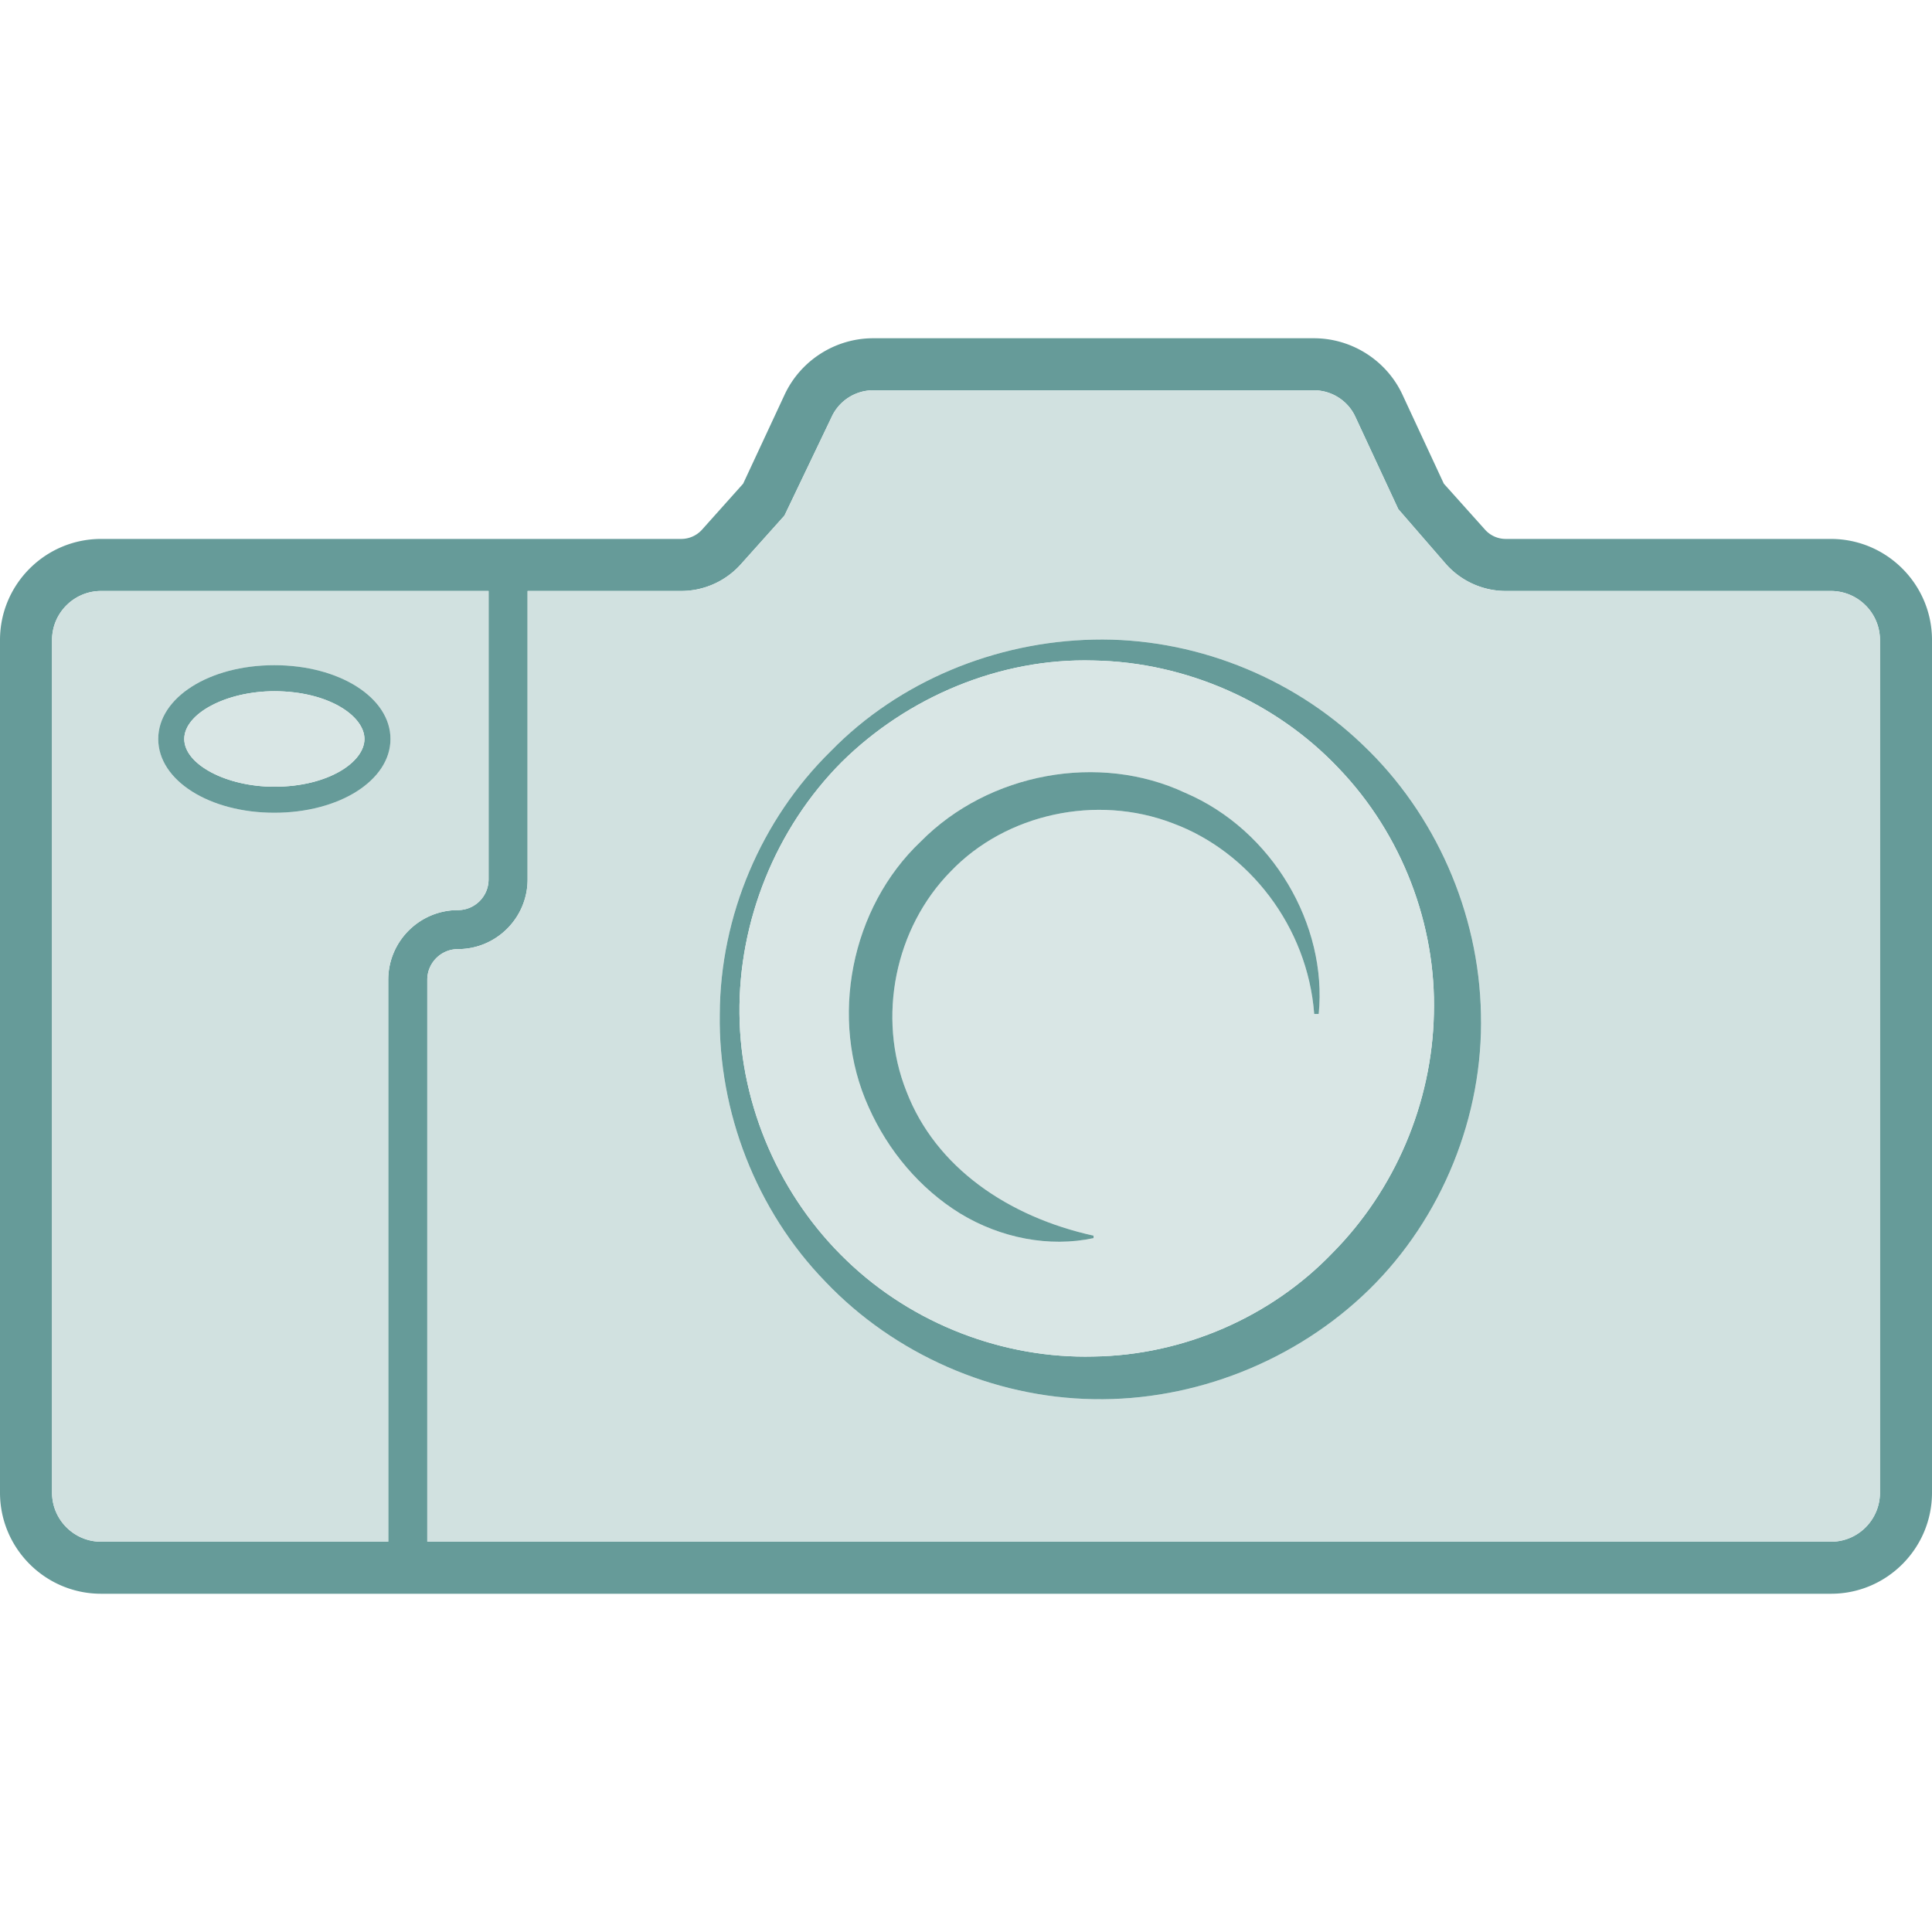 <?xml version="1.0" encoding="UTF-8"?>
<svg data-bbox="0 90.34 516 335.32" viewBox="0 0 516 516" xmlns="http://www.w3.org/2000/svg" data-type="color">
    <g>
        <path d="M488.99 143.94h-86.83c-2.11 0-4.12-.9-5.51-2.45l-11.03-12.31-11.04-23.75c-4.25-9.17-13.55-15.09-23.67-15.09H233.2c-10.1 0-19.38 5.92-23.65 15.08l-11.07 23.76-10.99 12.29a7.49 7.49 0 0 1-5.54 2.47H27c-14.89 0-27 12.11-27 26.99v227.73c0 14.89 12.11 27 27 27h462.05c14.86 0 26.95-12.11 26.95-26.98V170.93c0-14.88-12.12-26.99-27.01-26.99zm-385.3 117.74v150.08H27c-7.23 0-13.1-5.88-13.1-13.1V170.93c0-7.22 5.87-13.09 13.1-13.09h103.49v77.04c0 4.52-3.67 8.19-8.18 8.19-10.26 0-18.62 8.35-18.62 18.61zm398.41 137c0 7.21-5.86 13.08-13.05 13.08H114.12V261.68c0-4.51 3.67-8.19 8.19-8.19 10.26 0 18.6-8.35 18.6-18.61v-77.04h41.04c6.03 0 11.8-2.57 15.87-7.08l11.7-13.07 12.63-26.4c1.99-4.28 6.33-7.05 11.05-7.05h117.71c4.73 0 9.08 2.76 11.06 7.04l11.49 24.7 12.84 14.8c4.05 4.49 9.83 7.06 15.86 7.06h86.83c7.24 0 13.11 5.87 13.11 13.09v227.75z" fill="#669b99" data-color="1"/>
        <path d="M27 157.84c-7.23 0-13.1 5.87-13.1 13.09v227.73c0 7.22 5.87 13.1 13.1 13.1h76.69V261.68c0-10.26 8.36-18.61 18.62-18.61 4.51 0 8.18-3.67 8.18-8.19v-77.04H27zm46.27 59.23c-17.39 0-31.01-8.66-31.01-19.7 0-11.05 13.62-19.71 31.01-19.71s31.02 8.66 31.02 19.71c0 11.04-13.63 19.7-31.02 19.7z" fill="#d1e1e0" data-color="2"/>
        <path d="M488.99 157.84h-86.83c-6.03 0-11.81-2.57-15.86-7.06l-12.84-14.8-11.49-24.7c-1.98-4.28-6.33-7.04-11.06-7.04H233.2c-4.72 0-9.06 2.77-11.05 7.05l-12.63 26.4-11.7 13.07a21.393 21.393 0 0 1-15.87 7.08h-41.04v77.04c0 10.26-8.34 18.61-18.6 18.61-4.52 0-8.19 3.68-8.19 8.19v150.08h374.93c7.19 0 13.05-5.87 13.05-13.08V170.93c0-7.22-5.87-13.09-13.11-13.09zM365.67 344.42c-19.51 19.08-46.66 29.78-73.61 29.27-26.99-.43-53.29-12.12-71.56-31.32-18.53-19.04-28.68-45.43-28.26-71.56.1-26.18 11.07-51.97 29.64-70.18 18.21-18.69 44.02-29.26 70.18-29.8 26.19-.6 52.67 9.6 71.89 28.08 19.34 18.33 31.08 44.77 31.58 71.9.68 27.13-10.34 54.5-29.86 73.61z" fill="#d1e1e0" data-color="2"/>
        <path d="M73.27 177.66c-17.39 0-31.01 8.66-31.01 19.71 0 11.04 13.62 19.7 31.01 19.7s31.02-8.66 31.02-19.7c0-11.05-13.63-19.71-31.02-19.71zm0 32.46c-12.82 0-24.06-5.96-24.06-12.75 0-6.8 11.24-12.76 24.06-12.76 14.4 0 24.07 6.59 24.07 12.76 0 6.16-9.67 12.75-24.07 12.75z" fill="#669b99" data-color="1"/>
        <path d="M97.34 197.37c0 6.16-9.67 12.75-24.07 12.75-12.82 0-24.06-5.96-24.06-12.75 0-6.8 11.24-12.76 24.06-12.76 14.4 0 24.07 6.59 24.07 12.76z" fill="#d9e6e5" data-color="3"/>
        <path d="M395.53 270.81c-.5-27.13-12.24-53.57-31.58-71.9-19.22-18.48-45.7-28.68-71.89-28.08-26.16.54-51.97 11.11-70.18 29.8-18.57 18.21-29.54 44-29.64 70.18-.42 26.13 9.73 52.52 28.26 71.56 18.27 19.2 44.57 30.89 71.56 31.32 26.95.51 54.1-10.19 73.61-29.27 19.52-19.11 30.54-46.48 29.86-73.61zm-12.57 0c-.51 23.83-10.42 47.02-27.08 63.82-16.4 17.1-39.81 27.33-63.82 27.67-23.99.6-48.25-8.64-65.89-25.61-17.65-16.87-28.43-41.05-28.67-65.88-.28-24.8 9.68-49.57 27.29-67.27 17.7-17.49 42.45-27.84 67.27-27.13 24.78.43 48.85 11.15 65.54 28.85 16.84 17.58 26.03 41.7 25.36 65.55z" fill="#669b99" data-color="1"/>
        <path d="M357.6 205.26c-16.69-17.7-40.76-28.42-65.54-28.85-24.82-.71-49.57 9.64-67.27 27.13-17.61 17.7-27.57 42.47-27.29 67.27.24 24.83 11.02 49.01 28.67 65.88 17.64 16.97 41.9 26.21 65.89 25.61 24.01-.34 47.42-10.57 63.82-27.67 16.66-16.8 26.57-39.99 27.08-63.82.67-23.85-8.52-47.97-25.36-65.55zm-5.4 65.55H351c-1.77-23.34-17.44-43.43-37.84-50.95-20.3-7.78-44.47-2.54-59.21 12.84-14.94 15.14-19.76 38.98-11.85 58.8 7.8 20.3 27.18 33.5 49.96 38.52v.66c-11.81 2.54-24.85-.02-35.62-6.58-10.75-6.63-19.25-16.75-24.44-28.41-10.65-23.46-4.83-53.25 13.96-70.98 18.13-18.34 47.6-23.75 70.57-12.97 23.32 9.94 38.03 35.31 35.67 59.07z" fill="#d9e6e5" data-color="3"/>
        <path d="M352.2 270.81H351c-1.77-23.34-17.44-43.43-37.84-50.95-20.3-7.78-44.47-2.54-59.21 12.84-14.94 15.14-19.76 38.98-11.85 58.8 7.8 20.3 27.18 33.5 49.96 38.52v.66c-11.81 2.54-24.85-.02-35.62-6.58-10.75-6.63-19.25-16.75-24.44-28.41-10.65-23.46-4.83-53.25 13.96-70.98 18.13-18.34 47.6-23.75 70.57-12.97 23.32 9.94 38.03 35.31 35.67 59.07z" fill="#669b99" data-color="1"/>
    </g>
</svg>
